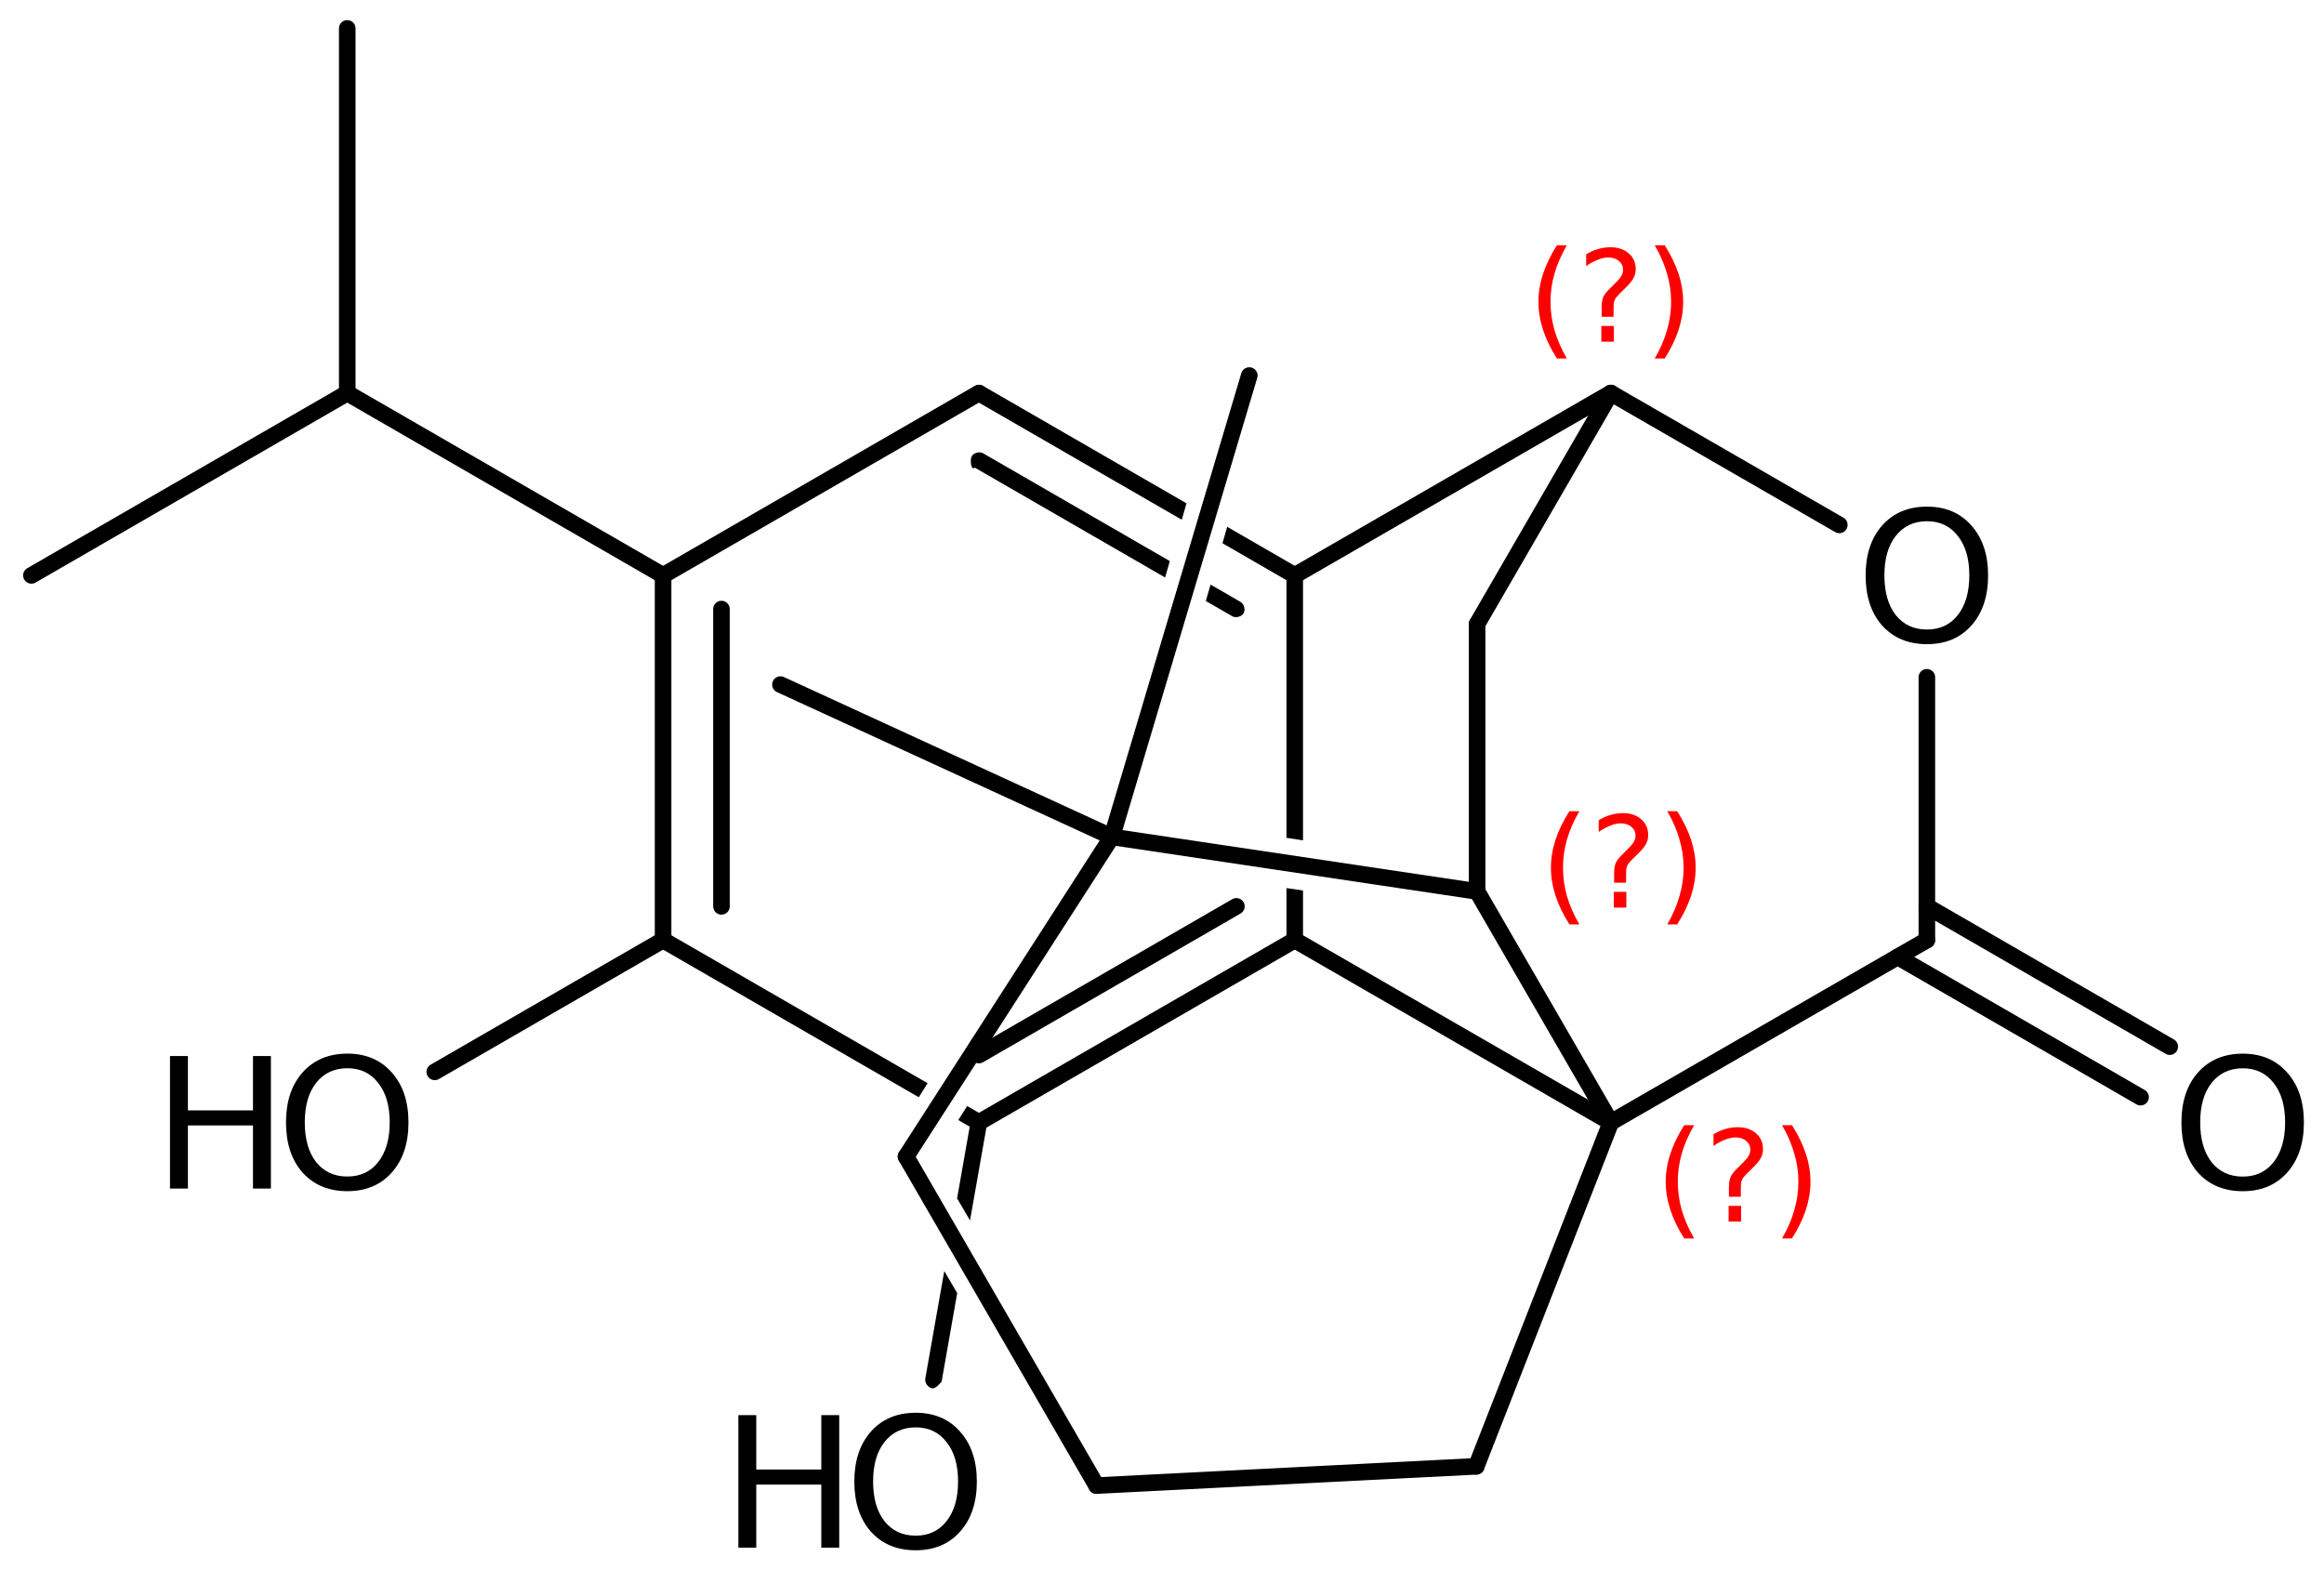 <?xml version='1.0' encoding='UTF-8'?>
<!DOCTYPE svg PUBLIC "-//W3C//DTD SVG 1.1//EN" "http://www.w3.org/Graphics/SVG/1.1/DTD/svg11.dtd">
<svg version='1.2' xmlns='http://www.w3.org/2000/svg' xmlns:xlink='http://www.w3.org/1999/xlink' width='64.745mm' height='43.752mm' viewBox='0 0 64.745 43.752'>
  <desc>Generated by the Chemistry Development Kit (http://github.com/cdk)</desc>
  <g stroke-linecap='round' stroke-linejoin='round' stroke='#000000' stroke-width='.462' fill='#000000'>
    <rect x='.0' y='.0' width='65.0' height='44.0' fill='#FFFFFF' stroke='none'/>
    <g id='mol1' class='mol'>
      <line id='mol1bnd1' class='bond' x1='.875' y1='16.031' x2='9.674' y2='10.951'/>
      <line id='mol1bnd2' class='bond' x1='9.674' y1='10.951' x2='9.674' y2='.791'/>
      <line id='mol1bnd3' class='bond' x1='9.674' y1='10.951' x2='18.473' y2='16.031'/>
      <g id='mol1bnd4' class='bond'>
        <line x1='18.473' y1='16.031' x2='18.473' y2='26.191'/>
        <line x1='20.099' y1='16.969' x2='20.099' y2='25.252'/>
      </g>
      <path id='mol1bnd5' class='bond' d='M27.261 31.497c-.037 -.0 -.074 -.008 -.105 -.026l-.458 -.265l.246 -.391v.0l.443 .256c.014 -.013 .026 -.019 .037 -.019c.073 -.0 .098 .248 .048 .334c-.04 .069 -.128 .111 -.211 .111zM25.596 30.57l-7.238 -4.179c-.1 -.058 -.143 -.216 -.085 -.316c.04 -.069 .128 -.11 .211 -.11c.037 -.0 .073 .008 .104 .026l7.254 4.188v-.0l-.246 .391z' stroke='none'/>
      <g id='mol1bnd6' class='bond'>
        <line x1='27.272' y1='31.271' x2='36.071' y2='26.191'/>
        <line x1='27.272' y1='29.394' x2='34.445' y2='25.252'/>
      </g>
      <path id='mol1bnd7' class='bond' d='M36.071 26.422c-.116 -.0 -.231 -.116 -.231 -.231v-1.449v.0l.461 .069v.0v1.38c.0 .115 -.115 .231 -.23 .231zM36.301 23.412l-.461 -.069v-.0v-7.312c-.0 -.0 .115 -.231 .231 -.231c.115 -.0 .23 .115 .23 .231v7.381z' stroke='none'/>
      <path id='mol1bnd8' class='bond' d='M34.434 17.195c-.037 .0 -.074 -.008 -.104 -.026l-.737 -.425l.132 -.457v.0l.835 .482c.1 .058 .143 .216 .085 .316c-.04 .069 -.128 .11 -.211 .11zM36.06 16.257c-.038 -.0 -.074 -.008 -.105 -.026l-1.898 -1.096v.0l.132 -.457v.0l1.997 1.153c.1 .058 .142 .215 .084 .315c-.039 .069 -.127 .111 -.21 .111zM32.459 16.089l-5.303 -3.061c-.013 .013 -.025 .019 -.037 .019c-.072 .0 -.097 -.248 -.047 -.335c.04 -.069 .127 -.11 .211 -.11c.037 -.0 .073 .008 .104 .026l5.203 3.004l-.131 .457zM32.923 14.48l-5.767 -3.329c-.013 .013 -.025 .019 -.037 .019c-.072 .0 -.097 -.248 -.047 -.335c.04 -.069 .127 -.11 .211 -.11c.037 -.0 .073 .008 .104 .026l5.668 3.272v.0l-.132 .457z' stroke='none'/>
      <line id='mol1bnd9' class='bond' x1='18.473' y1='16.031' x2='27.272' y2='10.951'/>
      <line id='mol1bnd10' class='bond' x1='36.071' y1='16.031' x2='44.876' y2='10.951'/>
      <line id='mol1bnd11' class='bond' x1='44.876' y1='10.951' x2='41.151' y2='17.385'/>
      <line id='mol1bnd12' class='bond' x1='41.151' y1='17.385' x2='41.151' y2='24.836'/>
      <line id='mol1bnd13' class='bond' x1='41.151' y1='24.836' x2='44.876' y2='31.271'/>
      <line id='mol1bnd14' class='bond' x1='36.071' y1='26.191' x2='44.876' y2='31.271'/>
      <line id='mol1bnd15' class='bond' x1='44.876' y1='31.271' x2='41.128' y2='40.853'/>
      <line id='mol1bnd16' class='bond' x1='41.128' y1='40.853' x2='30.549' y2='41.39'/>
      <line id='mol1bnd17' class='bond' x1='30.549' y1='41.39' x2='25.241' y2='32.223'/>
      <line id='mol1bnd18' class='bond' x1='25.241' y1='32.223' x2='30.975' y2='23.316'/>
      <line id='mol1bnd19' class='bond' x1='41.151' y1='24.836' x2='30.975' y2='23.316'/>
      <line id='mol1bnd20' class='bond' x1='30.975' y1='23.316' x2='34.804' y2='10.463'/>
      <line id='mol1bnd21' class='bond' x1='30.975' y1='23.316' x2='21.743' y2='19.073'/>
      <line id='mol1bnd22' class='bond' x1='44.876' y1='31.271' x2='53.681' y2='26.191'/>
      <g id='mol1bnd23' class='bond'>
        <line x1='53.681' y1='25.252' x2='60.448' y2='29.16'/>
        <line x1='52.868' y1='26.66' x2='59.635' y2='30.568'/>
      </g>
      <line id='mol1bnd24' class='bond' x1='53.681' y1='26.191' x2='53.681' y2='18.87'/>
      <line id='mol1bnd25' class='bond' x1='44.876' y1='10.951' x2='51.242' y2='14.624'/>
      <path id='mol1bnd26' class='bond' d='M25.983 38.68c-.006 .0 -.012 -.0 -.017 -.001c-.114 -.02 -.208 -.154 -.188 -.268l.529 -2.999l.36 .615l-.434 2.464c-.019 .019 -.141 .189 -.25 .189zM27.024 34.003l-.36 -.615l.38 -2.157c.019 -.104 .131 -.19 .236 -.19c.011 -.0 .021 .001 .032 .003c.114 .02 .207 .153 .187 .267l-.475 2.692z' stroke='none'/>
      <line id='mol1bnd27' class='bond' x1='18.473' y1='26.191' x2='12.112' y2='29.863'/>
      <path id='mol1atm21' class='atom' d='M62.482 29.764q-.547 -.0 -.869 .407q-.317 .402 -.317 1.101q.0 .7 .317 1.107q.322 .402 .869 .402q.542 -.0 .858 -.402q.322 -.407 .322 -1.107q.0 -.699 -.322 -1.101q-.316 -.407 -.858 -.407zM62.482 29.356q.773 .0 1.235 .523q.468 .523 .468 1.393q.0 .876 -.468 1.399q-.462 .517 -1.235 .517q-.778 .0 -1.247 -.517q-.462 -.523 -.462 -1.399q.0 -.87 .462 -1.393q.469 -.523 1.247 -.523z' stroke='none'/>
      <path id='mol1atm22' class='atom' d='M53.684 14.522q-.547 .0 -.869 .408q-.317 .401 -.317 1.101q.0 .699 .317 1.107q.322 .401 .869 .401q.542 .0 .858 -.401q.322 -.408 .322 -1.107q.0 -.7 -.322 -1.101q-.316 -.408 -.858 -.408zM53.684 14.115q.773 -.0 1.235 .523q.468 .523 .468 1.393q.0 .876 -.468 1.399q-.462 .517 -1.235 .517q-.778 -.0 -1.247 -.517q-.462 -.523 -.462 -1.399q.0 -.87 .462 -1.393q.469 -.523 1.247 -.523z' stroke='none'/>
      <g id='mol1atm23' class='atom'>
        <path d='M25.511 39.768q-.548 .0 -.87 .408q-.317 .401 -.317 1.1q.0 .7 .317 1.107q.322 .402 .87 .402q.541 -.0 .857 -.402q.323 -.407 .323 -1.107q-.0 -.699 -.323 -1.1q-.316 -.408 -.857 -.408zM25.511 39.361q.772 -.0 1.234 .523q.469 .523 .469 1.392q-.0 .876 -.469 1.399q-.462 .517 -1.234 .517q-.779 .0 -1.247 -.517q-.463 -.523 -.463 -1.399q.0 -.869 .463 -1.392q.468 -.523 1.247 -.523z' stroke='none'/>
        <path d='M20.57 39.427h.499v1.515h1.812v-1.515h.499v3.692h-.499v-1.757h-1.812v1.757h-.499v-3.692z' stroke='none'/>
      </g>
      <g id='mol1atm24' class='atom'>
        <path d='M9.677 29.762q-.547 .0 -.87 .408q-.316 .401 -.316 1.101q.0 .699 .316 1.107q.323 .401 .87 .401q.542 .0 .858 -.401q.322 -.408 .322 -1.107q.0 -.7 -.322 -1.101q-.316 -.408 -.858 -.408zM9.677 29.355q.773 -.0 1.235 .523q.468 .523 .468 1.393q.0 .876 -.468 1.399q-.462 .517 -1.235 .517q-.778 -.0 -1.247 -.517q-.462 -.523 -.462 -1.399q.0 -.87 .462 -1.393q.469 -.523 1.247 -.523z' stroke='none'/>
        <path d='M4.736 29.422h.499v1.514h1.813v-1.514h.499v3.692h-.499v-1.758h-1.813v1.758h-.499v-3.692z' stroke='none'/>
      </g>
      <path d='M43.651 6.833q-.229 .396 -.344 .788q-.111 .387 -.111 .788q-.0 .4 .111 .792q.115 .391 .344 .787h-.276q-.26 -.408 -.388 -.8q-.127 -.392 -.127 -.779q-.0 -.388 .127 -.775q.128 -.392 .388 -.801h.276zM44.612 9.081h.349v.439h-.349v-.439zM44.953 8.826h-.333v-.264q.0 -.179 .047 -.29q.051 -.11 .209 -.259l.153 -.154q.098 -.093 .141 -.174q.047 -.081 .047 -.166q-.0 -.153 -.115 -.247q-.111 -.098 -.298 -.098q-.137 -.0 -.294 .064q-.154 .059 -.32 .174v-.327q.162 -.098 .328 -.145q.166 -.051 .345 -.051q.319 -.0 .511 .17q.196 .166 .196 .443q-.0 .132 -.064 .251q-.064 .115 -.217 .264l-.153 .149q-.081 .081 -.115 .128q-.034 .047 -.047 .089q-.013 .038 -.017 .09q-.004 .051 -.004 .14v.213zM46.1 6.833h.277q.26 .409 .388 .801q.127 .387 .127 .775q.0 .387 -.127 .779q-.128 .392 -.388 .8h-.277q.23 -.396 .341 -.787q.115 -.392 .115 -.792q-.0 -.401 -.115 -.788q-.111 -.392 -.341 -.788z' stroke='none' fill='#FF0000'/>
      <path d='M44.0 22.6q-.23 .396 -.345 .787q-.111 .388 -.111 .788q.0 .4 .111 .792q.115 .392 .345 .788h-.277q-.26 -.409 -.388 -.801q-.127 -.391 -.127 -.779q-.0 -.387 .127 -.775q.128 -.391 .388 -.8h.277zM44.96 24.848h.349v.438h-.349v-.438zM45.301 24.592h-.332v-.264q-.0 -.178 .046 -.289q.052 -.111 .209 -.26l.153 -.153q.098 -.094 .141 -.175q.047 -.081 .047 -.166q-.0 -.153 -.115 -.247q-.111 -.098 -.298 -.098q-.137 .0 -.294 .064q-.153 .06 -.319 .175v-.328q.161 -.098 .327 -.145q.166 -.051 .345 -.051q.32 .0 .511 .17q.196 .167 .196 .443q.0 .132 -.064 .251q-.064 .115 -.217 .264l-.153 .149q-.081 .081 -.115 .128q-.034 .047 -.047 .09q-.013 .038 -.017 .089q-.004 .051 -.004 .141v.212zM46.449 22.6h.276q.26 .409 .388 .8q.127 .388 .127 .775q.0 .388 -.127 .779q-.128 .392 -.388 .801h-.276q.229 -.396 .34 -.788q.115 -.392 .115 -.792q.0 -.4 -.115 -.788q-.111 -.391 -.34 -.787z' stroke='none' fill='#FF0000'/>
      <path d='M47.198 31.349q-.23 .396 -.345 .788q-.111 .388 -.111 .788q.0 .4 .111 .792q.115 .391 .345 .787h-.277q-.26 -.408 -.387 -.8q-.128 -.392 -.128 -.779q-.0 -.388 .128 -.775q.127 -.392 .387 -.801h.277zM48.158 33.597h.349v.439h-.349v-.439zM48.499 33.342h-.332v-.264q-.0 -.179 .047 -.29q.051 -.11 .208 -.259l.154 -.154q.097 -.093 .14 -.174q.047 -.081 .047 -.166q-.0 -.153 -.115 -.247q-.111 -.098 -.298 -.098q-.136 .0 -.294 .064q-.153 .059 -.319 .174v-.327q.162 -.098 .328 -.145q.166 -.051 .344 -.051q.32 -.0 .511 .17q.196 .166 .196 .443q.0 .132 -.064 .251q-.063 .115 -.217 .264l-.153 .149q-.081 .081 -.115 .128q-.034 .047 -.047 .089q-.013 .039 -.017 .09q-.004 .051 -.004 .14v.213zM49.647 31.349h.276q.26 .409 .388 .801q.128 .387 .128 .775q-.0 .387 -.128 .779q-.128 .392 -.388 .8h-.276q.23 -.396 .34 -.787q.115 -.392 .115 -.792q.0 -.4 -.115 -.788q-.11 -.392 -.34 -.788z' stroke='none' fill='#FF0000'/>
    </g>
  </g>
</svg>
